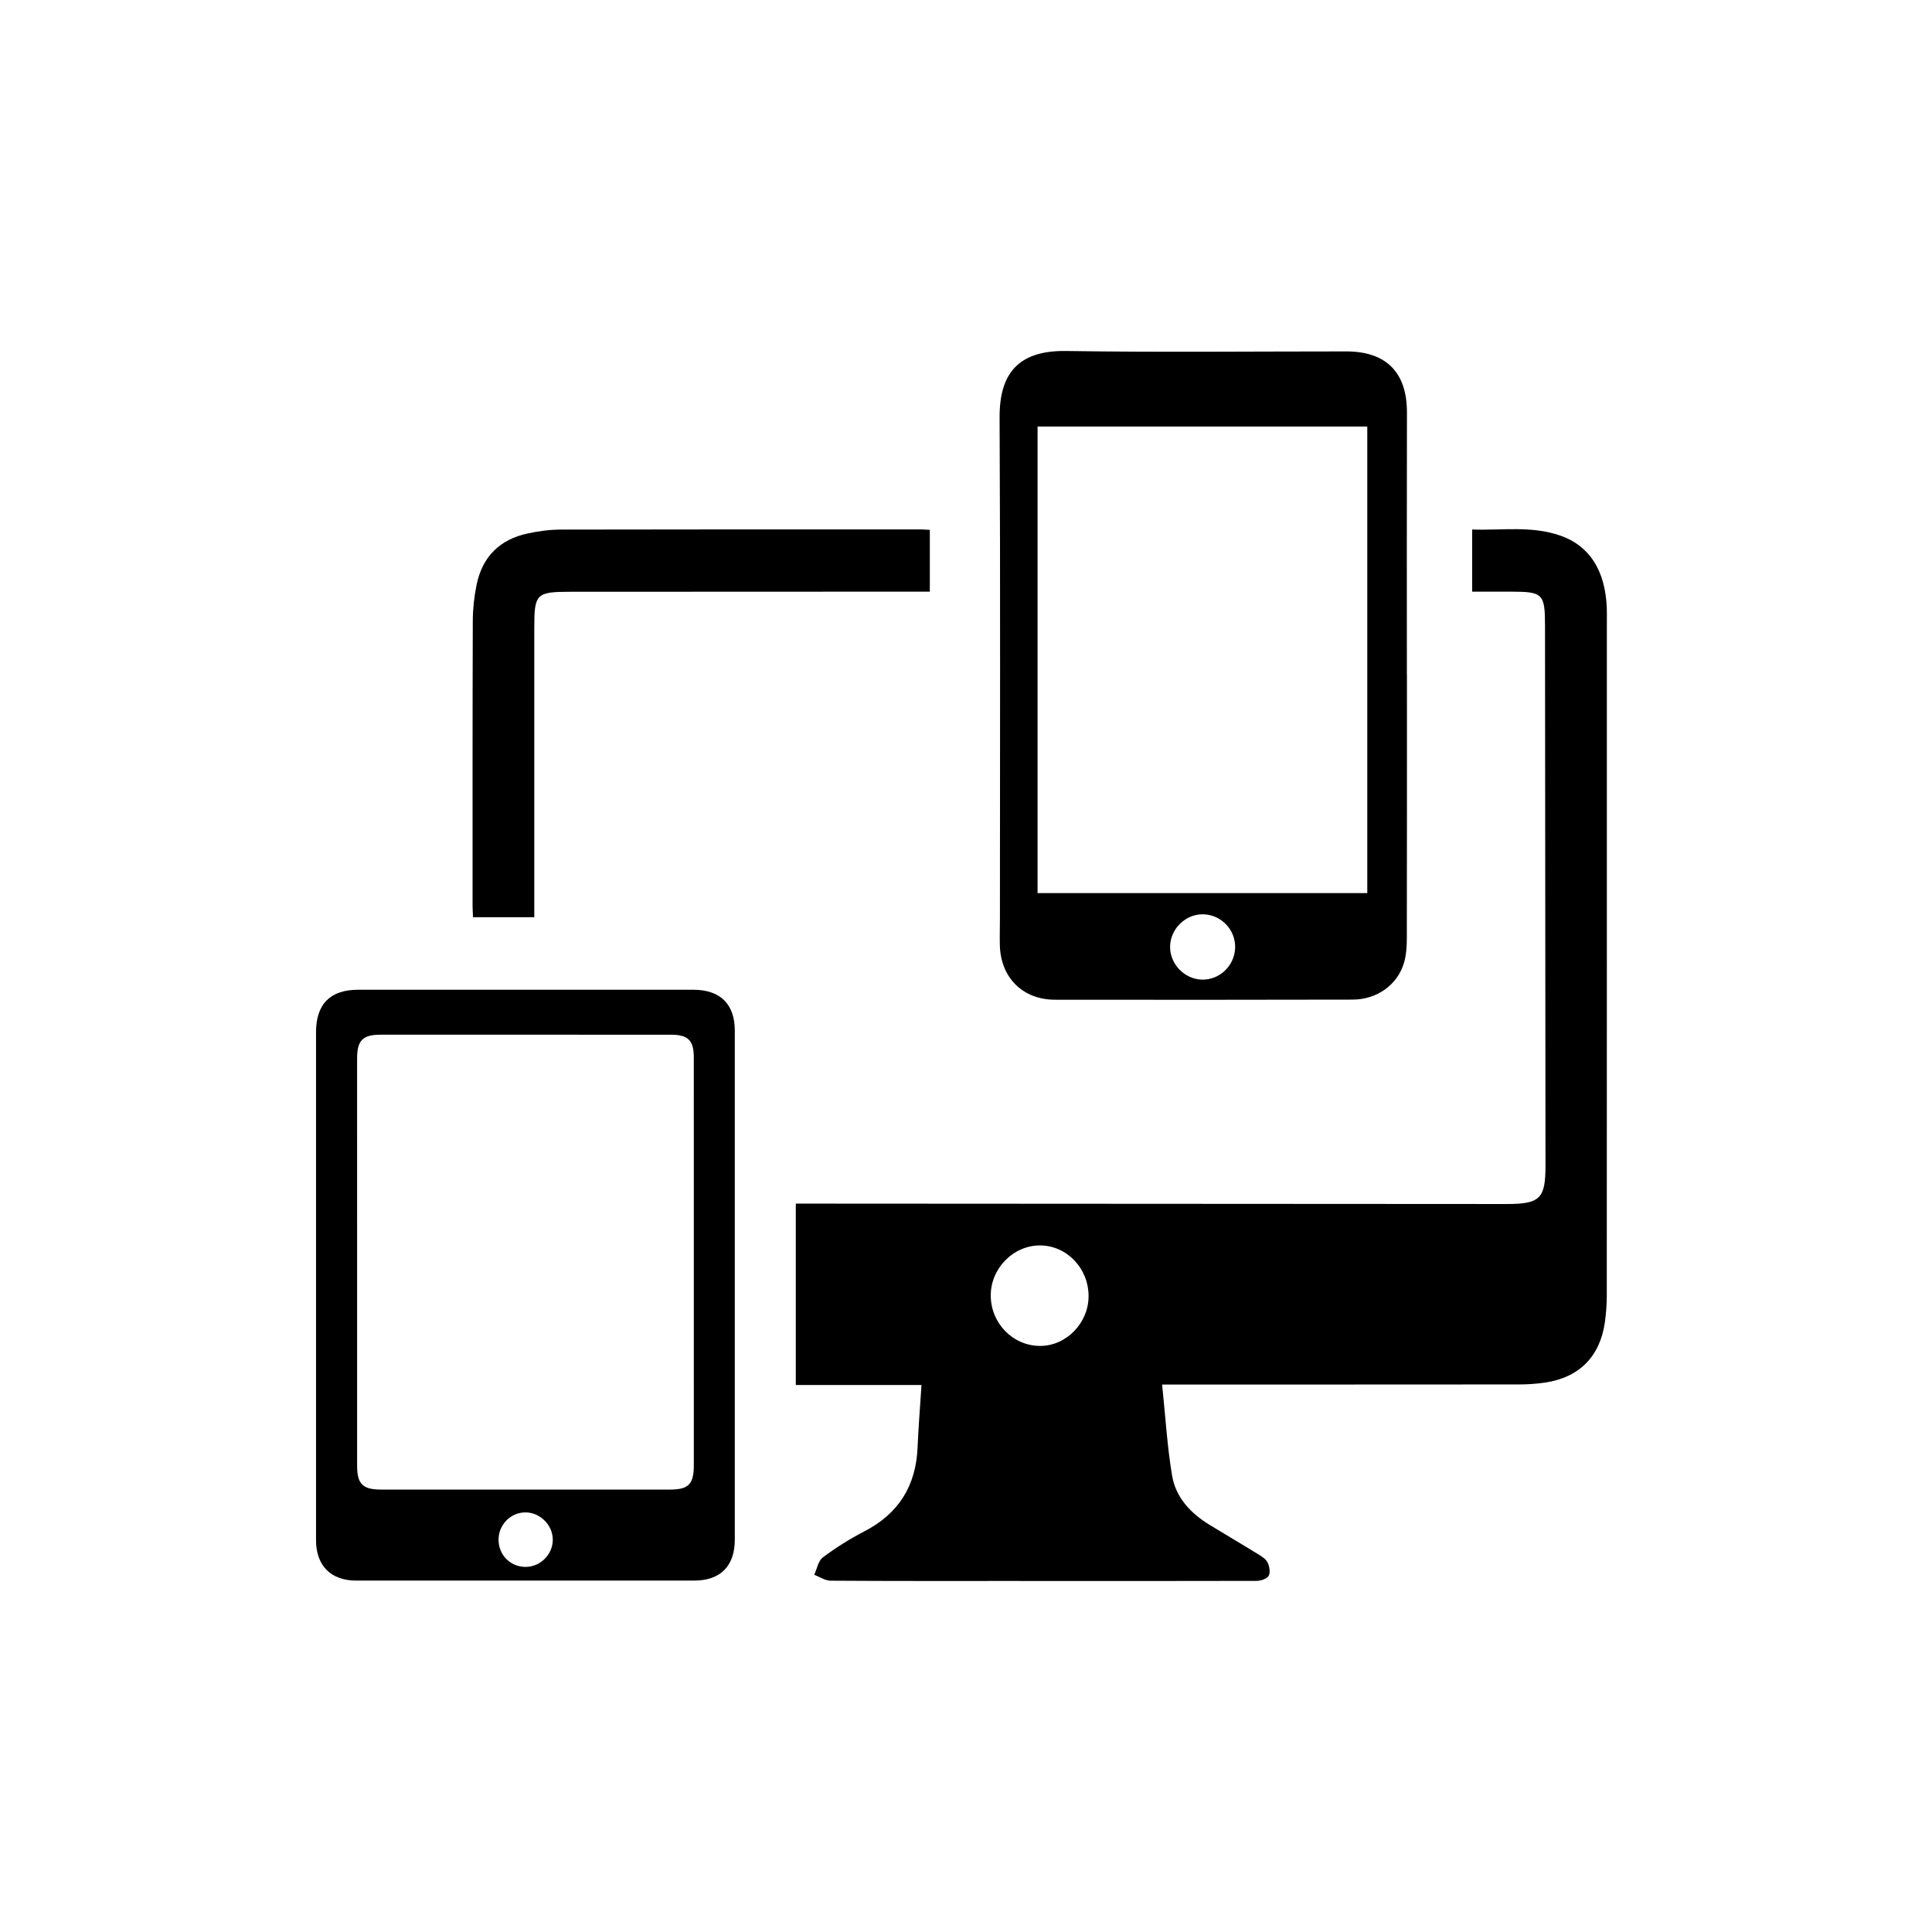 <svg xmlns="http://www.w3.org/2000/svg" xmlns:xlink="http://www.w3.org/1999/xlink" id="Layer_1" x="0px" y="0px" viewBox="0 0 1280 1280" style="enable-background:new 0 0 1280 1280;" xml:space="preserve"><path d="M769.93,917.29c2.17,20.8,3.34,40.75,6.61,60.35c2.42,14.48,12.28,24.92,24.74,32.56c10.58,6.48,21.3,12.74,31.86,19.26 c2.5,1.54,5.44,3.29,6.66,5.71c1.29,2.56,1.96,6.72,0.69,8.9c-1.17,2.02-5.26,3.29-8.06,3.3c-54.27,0.16-108.53,0.08-162.8,0.06 c-39.78-0.01-79.56,0.1-119.34-0.18c-3.62-0.03-7.22-2.55-10.83-3.91c1.83-3.93,2.63-9.23,5.69-11.52 c8.62-6.44,17.83-12.27,27.4-17.2c22.85-11.76,34.31-30.24,35.37-55.72c0.56-13.5,1.68-26.98,2.6-41.31c-27.98,0-55.42,0-83.28,0 c0-40.23,0-79.66,0-120.16c3.2,0,6.31,0,9.43,0c153.83,0.09,307.66,0.18,461.49,0.26c22.19,0.01,25.79-3.63,25.77-25.47 c-0.12-119.34-0.21-238.68-0.32-358.02c-0.02-20.75-1.49-22.2-22.37-22.21c-8.46,0-16.93,0-25.89,0c0-13.81,0-27.02,0-41.17 c19.64,0.69,39.45-2.66,58.61,4.1c19.28,6.8,29.59,23.19,30.58,47.84c0.11,2.76,0.05,5.52,0.05,8.28c0,149,0.02,298-0.05,447 c0,5.95-0.43,11.96-1.25,17.85c-3.19,22.89-17.08,36.85-39.9,40.14c-5.44,0.78-10.99,1.19-16.48,1.2 c-75.42,0.08-150.84,0.05-226.26,0.06C777.7,917.29,774.73,917.29,769.93,917.29z M689.04,891.71 c17.35,0.05,32.16-15.13,32.17-32.95c0.01-18.49-14.48-33.62-32.21-33.63c-17.74-0.01-32.71,15.29-32.6,33.32 C656.51,876.78,671.11,891.66,689.04,891.71z"></path><path d="M932.14,447.13c0,58.17,0.05,116.34-0.08,174.51c-0.01,5.45-0.37,11.13-1.9,16.31c-4.31,14.6-17.94,24.29-34.02,24.32 c-65.76,0.13-131.52,0.18-197.27,0.07c-21.29-0.04-35.85-14.63-36.44-35.97c-0.16-5.97,0.05-11.96,0.05-17.93 c0.01-110.59,0.34-221.19-0.22-331.78c-0.15-29.15,12.32-44.61,44.16-44.12c61.84,0.95,123.7,0.27,185.55,0.28 c26.57,0.01,40.23,14.05,40.17,40.49c-0.15,57.94-0.05,115.88-0.05,173.82C932.1,447.13,932.12,447.13,932.14,447.13z  M687.42,591.71c73.35,0,145.9,0,218.44,0c0-103.36,0-206.21,0-309.13c-73.11,0-145.64,0-218.44,0 C687.42,385.84,687.42,488.54,687.42,591.71z M796.18,649.02c11.7,0.35,21.63-9,22.12-20.83c0.5-12.01-9.14-22.22-21.18-22.44 c-11.6-0.21-21.63,9.48-21.9,21.16C774.95,638.5,784.59,648.67,796.18,649.02z"></path><path d="M209.38,851.48c0-55.87-0.01-111.75,0-167.62c0-18.63,9.39-28.11,27.89-28.12c74.04-0.02,148.08-0.02,222.11,0 c17.81,0.01,27.43,9.5,27.44,27.09c0.02,112.44,0.02,224.87,0,337.31c0,17.35-9.53,27.02-26.77,27.03 c-74.73,0.05-149.46,0.05-224.18,0.01c-16.69-0.01-26.48-9.96-26.49-26.71C209.36,964.15,209.38,907.82,209.38,851.48z  M459.68,836.29c0-45.3,0.03-90.61-0.02-135.91c-0.01-11.07-3.91-14.86-14.98-14.86c-64.16-0.01-128.33-0.02-192.49-0.01 c-11.86,0-15.6,3.75-15.6,15.69c-0.01,89.92-0.01,179.84,0.01,269.76c0,12.33,3.66,15.93,16.07,15.93 c63.7,0.01,127.41,0.01,191.11,0c12.36,0,15.89-3.56,15.89-16.06C459.69,925.98,459.68,881.13,459.68,836.29z M348.46,1038.11 c9.81-0.13,17.94-8.5,17.77-18.3c-0.17-9.71-8.68-17.96-18.36-17.81c-9.83,0.15-17.73,8.42-17.56,18.4 C330.47,1030.5,338.41,1038.25,348.46,1038.11z"></path><path d="M616.03,351.06c0,13.94,0,26.99,0,40.92c-3.21,0-6.12,0-9.03,0c-76.36,0.03-152.72,0.06-229.08,0.09 c-22.6,0.01-23.94,1.32-23.94,23.61c0,61.18,0,122.36,0,183.54c0,2.69,0,5.38,0,8.47c-13.76,0-26.77,0-40.58,0 c-0.11-2.5-0.31-4.91-0.31-7.33c0-63.02-0.07-126.04,0.15-189.06c0.03-7.99,0.92-16.1,2.53-23.93c3.8-18.51,15.36-29.99,33.83-33.94 c7.15-1.53,14.56-2.54,21.85-2.56c79.58-0.18,159.16-0.12,238.74-0.11C611.99,350.78,613.78,350.95,616.03,351.06z"></path></svg>